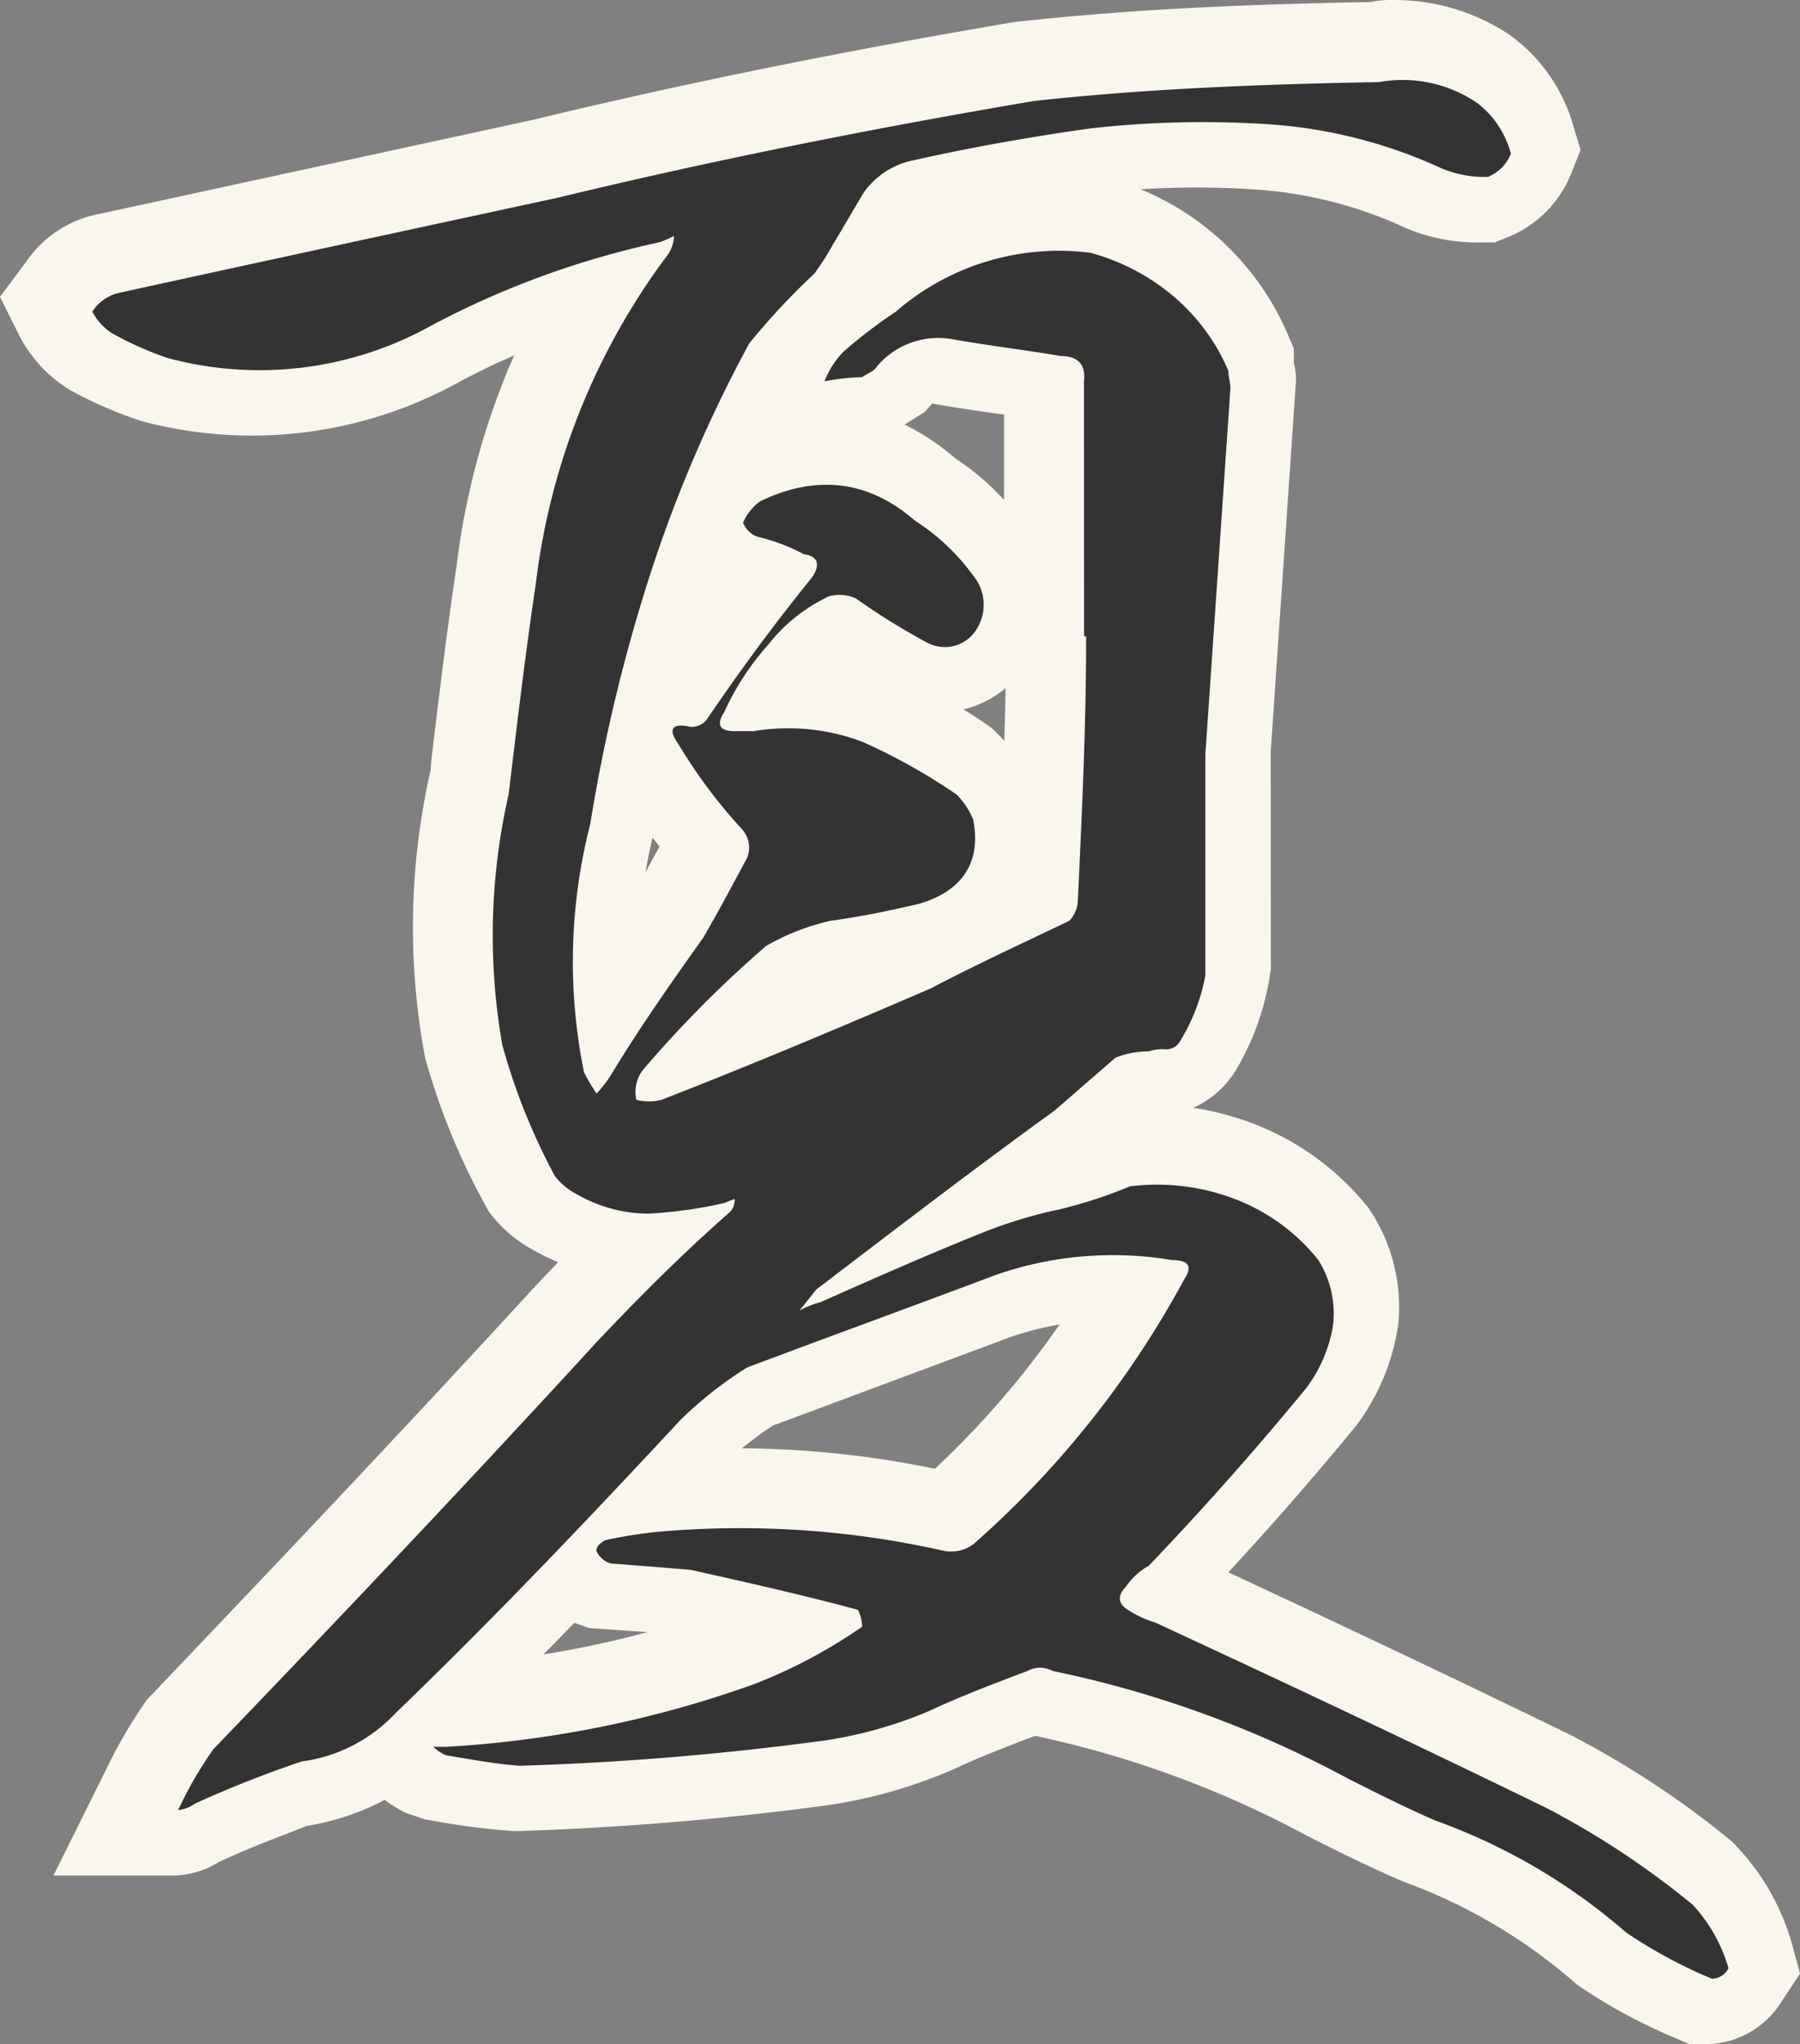 <svg xmlns="http://www.w3.org/2000/svg" width="123.761" height="140.5" viewBox="0 0 123.761 140.5">
  <rect x="0" y="0" width="123.761" height="140.5" fill="#808080" stroke="none"/>
  <g id="グループ_1697" data-name="グループ 1697" transform="translate(-194.656 -1550.5)">
    <path id="Title_TAG:H1_" data-name="Title [TAG:H1]" d="M87.186-76.167h.144c0,6.083-.288,12.167-.575,18.25a2.164,2.164,0,0,1-.575,1.3c-3.309,1.593-6.474,3.042-9.495,4.635-6.042,2.607-12.228,5.214-18.558,7.677a3.484,3.484,0,0,1-1.726,0,2.527,2.527,0,0,1,.432-2.028,79.076,79.076,0,0,1,8.488-8.546,15.709,15.709,0,0,1,4.46-1.738c2.158-.29,4.172-.724,6.042-1.159,3.021-.869,4.316-2.9,3.74-5.794A5.211,5.211,0,0,0,78.41-65.3a40.887,40.887,0,0,0-6.474-3.621,14.453,14.453,0,0,0-7.481-.724H63.161c-1.007,0-1.295-.435-.719-1.3a18.275,18.275,0,0,1,3.021-4.635,11.529,11.529,0,0,1,4.172-3.331,2.718,2.718,0,0,1,1.87.145A44.985,44.985,0,0,0,76.4-75.732a2.562,2.562,0,0,0,3.453-1.014,3.157,3.157,0,0,0,0-3.187,14.959,14.959,0,0,0-4.316-4.2c-3.165-2.752-6.761-3.187-10.646-1.3a3.674,3.674,0,0,0-1.151,1.448,1.614,1.614,0,0,0,1.151,1.014,12.947,12.947,0,0,1,3.021,1.159c1.007.145,1.151.724.575,1.593-2.59,3.187-5.035,6.518-7.193,9.7a1.305,1.305,0,0,1-1.151.579c-1.295-.29-1.582.145-.863,1.159a35.562,35.562,0,0,0,4.316,5.794,1.893,1.893,0,0,1,.432,2.028c-1.007,1.883-2.014,3.766-3.021,5.5-2.158,3.042-4.316,6.083-6.33,9.415a7.954,7.954,0,0,1-1.007,1.3,12.755,12.755,0,0,1-.863-1.448,38.07,38.07,0,0,1,.432-17.091,115.179,115.179,0,0,1,3.6-15.5A93.855,93.855,0,0,1,64.168-96.3a47.092,47.092,0,0,1,4.46-4.78,15.926,15.926,0,0,0,1.295-2.028c.719-1.159,1.439-2.462,2.158-3.621a5.519,5.519,0,0,1,3.453-2.173q5.826-1.3,12.084-2.173a69.019,69.019,0,0,1,12.228-.29,33.8,33.8,0,0,1,11.941,3.042,7.7,7.7,0,0,0,3.165.579,2.86,2.86,0,0,0,1.582-1.593,6.472,6.472,0,0,0-2.3-3.476,9.1,9.1,0,0,0-6.762-1.448c-7.912.145-15.825.435-23.737,1.3-11.077,1.883-22.011,4.056-32.8,6.663-10.07,2.173-20.141,4.345-30.067,6.518a2.981,2.981,0,0,0-1.87,1.3,4.1,4.1,0,0,0,1.295,1.448,22.868,22.868,0,0,0,3.884,1.738A24.3,24.3,0,0,0,42.444-97.6a60.667,60.667,0,0,1,15.537-5.649,6.988,6.988,0,0,0,1.007-.435,2.347,2.347,0,0,1-.432,1.3,46.984,46.984,0,0,0-9.063,22.6c-.719,4.78-1.295,9.7-1.87,14.484a43.494,43.494,0,0,0-.432,17.236,43.358,43.358,0,0,0,3.6,8.98,4.5,4.5,0,0,0,1.582,1.3,9.9,9.9,0,0,0,4.891,1.3,31.826,31.826,0,0,0,5.179-.724l.719-.29a1.229,1.229,0,0,1-.288.869c-3.309,2.9-6.33,5.939-9.207,8.98C45.034-18.23,36.258-8.96,27.339.309a25.541,25.541,0,0,0-2.014,3.331l-.432.869a2.286,2.286,0,0,0,1.151-.435,77.02,77.02,0,0,1,7.337-2.9,10.814,10.814,0,0,0,6.474-3.331C46.616-8.671,53.09-15.478,59.42-22.286a26.634,26.634,0,0,1,4.6-3.621c5.754-2.173,11.365-4.2,17.12-6.373a24.5,24.5,0,0,1,12.084-1.014q1.726,0,.863,1.3a65.986,65.986,0,0,1-14.53,18.25,2.6,2.6,0,0,1-2.014.435,63.758,63.758,0,0,0-19.709-1.3,30.961,30.961,0,0,0-3.6.579c-.432.29-.575.435-.575.724a1.524,1.524,0,0,0,1.007.869c1.87.145,3.74.29,5.467.435,3.884.869,7.769,1.738,11.509,2.752a2.743,2.743,0,0,1,.288,1.159A35.756,35.756,0,0,1,64.6-4.181,75.279,75.279,0,0,1,43.308.165h-.863a3.008,3.008,0,0,0,.863.579c1.726.29,3.309.579,5.035.724a201.962,201.962,0,0,0,21-1.738A29.4,29.4,0,0,0,76.54-2.3C78.7-3.312,81-4.181,83.3-5.05a1.8,1.8,0,0,1,1.726,0,74.285,74.285,0,0,1,20.285,7.387c2.014,1.014,4.028,2.028,6.042,2.9a41.107,41.107,0,0,1,13.091,7.677,33.323,33.323,0,0,0,5.9,3.187,1.281,1.281,0,0,0,1.151-.724,10.92,10.92,0,0,0-2.446-4.345,57.87,57.87,0,0,0-10.07-6.663C110.06.02,101.14-4.181,92.077-8.381a7,7,0,0,1-1.87-.869c-.719-.435-.719-1.014-.144-1.593a4.8,4.8,0,0,1,1.582-1.448q5.611-5.866,10.79-12.167a9.768,9.768,0,0,0,1.87-4.345,6.943,6.943,0,0,0-1.007-4.49,13.5,13.5,0,0,0-5.754-4.2,14.987,14.987,0,0,0-7.193-.869,32.072,32.072,0,0,1-4.891,1.593,31.83,31.83,0,0,0-5.611,1.738c-3.6,1.448-7.193,3.042-10.79,4.635a5.989,5.989,0,0,0-1.439.579l1.151-1.448c5.323-4.056,10.79-8.256,16.4-12.312L89.343-47.2a5.929,5.929,0,0,1,2.3-.435,2.787,2.787,0,0,1,1.151-.145,1.085,1.085,0,0,0,1.007-.579,13.2,13.2,0,0,0,1.726-4.49V-68.056l1.726-25.2c0-.29-.144-.724-.144-1.159a13.766,13.766,0,0,0-3.884-5.214,14.809,14.809,0,0,0-5.611-2.9,17.116,17.116,0,0,0-13.379,4.056,33.8,33.8,0,0,0-3.6,2.752,6.08,6.08,0,0,0-1.295,2.028,15.75,15.75,0,0,1,2.59-.29c.432-.29.863-.435,1.007-.724a5.516,5.516,0,0,1,5.179-1.883c2.446.435,4.891.724,7.481,1.159,1.151,0,1.726.579,1.582,1.738Z" transform="translate(181.505 1669.903)" fill="#faf7f0"/>
    <path id="Title_TAG:H1_-_アウトライン" data-name="Title [TAG:H1] - アウトライン" d="M109.129-119.4a14.22,14.22,0,0,1,7.82,2.394,11.644,11.644,0,0,1,4.377,6.246l.5,1.662-.64,1.612a7.885,7.885,0,0,1-4.361,4.385l-.9.362h-.969a12.576,12.576,0,0,1-5.146-.989A29.009,29.009,0,0,0,99.5-106.375a60.041,60.041,0,0,0-7.927-.016,18.7,18.7,0,0,1,4.835,2.9,18.83,18.83,0,0,1,5.306,7.115l.4.938v1.02a4.422,4.422,0,0,1,.144,1.159l-1.738,25.544.012,14.867A18.217,18.217,0,0,1,98.1-45.8a6.637,6.637,0,0,1-2.907,2.543,19.993,19.993,0,0,1,4.118,1.083,18.618,18.618,0,0,1,7.93,5.8,12.013,12.013,0,0,1,2.045,8.016,15.172,15.172,0,0,1-2.893,6.952c-2.88,3.507-5.793,6.845-8.787,10.075,7.919,3.686,15.742,7.386,23.564,11.2a62.994,62.994,0,0,1,11.06,7.3,16.314,16.314,0,0,1,4.093,6.9l.591,2.183-1.248,1.885a6.165,6.165,0,0,1-5.32,2.964h-1.033l-.948-.409a37.718,37.718,0,0,1-6.777-3.676A37.242,37.242,0,0,0,109.68,9.945c-2.41-1.028-4.514-2.084-6.616-3.142A69.984,69.984,0,0,0,84.32-.09c-1.928.729-3.845,1.468-5.654,2.318a34.145,34.145,0,0,1-8.492,2.433,208.021,208.021,0,0,1-21.626,1.8,48.72,48.72,0,0,1-5.43-.681l-.741-.126L41.059,5.21a8.365,8.365,0,0,1-1.455-.9,17.56,17.56,0,0,1-5.4,1.8c-1.442.594-3.734,1.4-6.024,2.484a6.075,6.075,0,0,1-3.292.916H16.827l3.588-7.224a34.433,34.433,0,0,1,2.846-4.869C32.627-12.4,41.376-21.639,49.98-31.024q.769-.813,1.547-1.621a16.325,16.325,0,0,1-1.563-.757,9.28,9.28,0,0,1-3.185-2.7,46.879,46.879,0,0,1-4.4-10.6,48.57,48.57,0,0,1,.362-19.692l.084-.906c.527-4.386,1.065-8.868,1.722-13.231A51.279,51.279,0,0,1,48.5-94.972q-1.922.832-3.7,1.781a29.422,29.422,0,0,1-21.817,2.76,27.766,27.766,0,0,1-5.13-2.229,9.525,9.525,0,0,1-3.332-3.588L13.151-99l1.834-2.462a7.827,7.827,0,0,1,5.052-3.248l29.824-6.471c10.219-2.47,21.058-4.672,33.034-6.708,8.858-.982,17.328-1.242,24.484-1.373A7.229,7.229,0,0,1,109.129-119.4ZM63.987-103.555q.37-.372.742-.725l-.731.154-.01.439Q63.989-103.621,63.987-103.555Zm28.243,10.5-.07-.133q-.006.057-.013.114l0,1.2Zm-10.045,2.15-.807-.113c-1.393-.2-2.762-.4-4.131-.647l-.546.6-1.355.848a15.76,15.76,0,0,1,3.467,2.308,17.51,17.51,0,0,1,3.372,2.867ZM82.2-68.491q.058-1.813.093-3.614a7.1,7.1,0,0,1-2.894,1.463c.659.4,1.306.827,1.934,1.279C81.651-69.059,81.938-68.77,82.2-68.491Zm-8.519,6.08c-1.277-.745-2.633-1.408-3.867-1.988a7.95,7.95,0,0,0-1.468-.341,7.068,7.068,0,0,1,.82,3.173C70.87-61.816,72.329-62.11,73.677-62.411ZM58.5-61.229q-.244-.294-.484-.6-.283,1.206-.483,2.383C57.832-60,58.158-60.6,58.5-61.229Zm31.8,8.672a7.838,7.838,0,0,0,.31-1.179l0-.453a7.068,7.068,0,0,1-.881,1.1l-.6.609-.563.271A10.77,10.77,0,0,1,90.3-52.557ZM68.161-37.088c4.589-3.5,9.283-7.073,14.082-10.542l3.937-3.443-.443.212c-2.316,1.1-4.556,2.164-6.72,3.306-3.682,1.6-7.3,3.141-10.909,4.633ZM93.645-21.852q2.512-2.842,4.928-5.781a4.79,4.79,0,0,0,.812-2.059,2.318,2.318,0,0,0-.256-.841q-.045-.056-.093-.112L98.26-29.23A65.171,65.171,0,0,1,93.645-21.852Zm-16.208,3.4A61.38,61.38,0,0,0,86-28.365a21.622,21.622,0,0,0-3.27.825L66.287-21.414a24.292,24.292,0,0,0-2.121,1.559A67.8,67.8,0,0,1,77.437-18.448Zm7.213,8.207a5.713,5.713,0,0,1,.307-1.667q-.923.881-1.882,1.734l.982-.094Q84.351-10.267,84.65-10.241Zm-6.936,1.99h-.148l-.634-.1q0,.127,0,.256v.158Q77.322-8.094,77.714-8.251ZM57.66-7.218,53.669-7.5l-.587-.2q-.223-.075-.439-.163-1.05,1.081-2.125,2.175A68.177,68.177,0,0,0,57.66-7.218Z" transform="translate(181.505 1669.903)" fill="#f9f6ed"/>
    <path id="Title_TAG:H1_2" data-name="Title [TAG:H1]" d="M87.186-76.167h.144c0,6.083-.288,12.167-.575,18.25a2.164,2.164,0,0,1-.575,1.3c-3.309,1.593-6.474,3.042-9.495,4.635-6.042,2.607-12.228,5.214-18.558,7.677a3.484,3.484,0,0,1-1.726,0,2.527,2.527,0,0,1,.432-2.028,79.076,79.076,0,0,1,8.488-8.546,15.709,15.709,0,0,1,4.46-1.738c2.158-.29,4.172-.724,6.042-1.159,3.021-.869,4.316-2.9,3.74-5.794A5.211,5.211,0,0,0,78.41-65.3a40.887,40.887,0,0,0-6.474-3.621,14.453,14.453,0,0,0-7.481-.724H63.161c-1.007,0-1.295-.435-.719-1.3a18.275,18.275,0,0,1,3.021-4.635,11.529,11.529,0,0,1,4.172-3.331,2.718,2.718,0,0,1,1.87.145A44.985,44.985,0,0,0,76.4-75.732a2.562,2.562,0,0,0,3.453-1.014,3.157,3.157,0,0,0,0-3.187,14.959,14.959,0,0,0-4.316-4.2c-3.165-2.752-6.761-3.187-10.646-1.3a3.674,3.674,0,0,0-1.151,1.448,1.614,1.614,0,0,0,1.151,1.014,12.947,12.947,0,0,1,3.021,1.159c1.007.145,1.151.724.575,1.593-2.59,3.187-5.035,6.518-7.193,9.7a1.305,1.305,0,0,1-1.151.579c-1.295-.29-1.582.145-.863,1.159a35.562,35.562,0,0,0,4.316,5.794,1.893,1.893,0,0,1,.432,2.028c-1.007,1.883-2.014,3.766-3.021,5.5-2.158,3.042-4.316,6.083-6.33,9.415a7.954,7.954,0,0,1-1.007,1.3,12.755,12.755,0,0,1-.863-1.448,38.07,38.07,0,0,1,.432-17.091,115.179,115.179,0,0,1,3.6-15.5A93.855,93.855,0,0,1,64.168-96.3a47.092,47.092,0,0,1,4.46-4.78,15.926,15.926,0,0,0,1.295-2.028c.719-1.159,1.439-2.462,2.158-3.621a5.519,5.519,0,0,1,3.453-2.173q5.826-1.3,12.084-2.173a69.019,69.019,0,0,1,12.228-.29,33.8,33.8,0,0,1,11.941,3.042,7.7,7.7,0,0,0,3.165.579,2.86,2.86,0,0,0,1.582-1.593,6.472,6.472,0,0,0-2.3-3.476,9.1,9.1,0,0,0-6.762-1.448c-7.912.145-15.825.435-23.737,1.3-11.077,1.883-22.011,4.056-32.8,6.663-10.07,2.173-20.141,4.345-30.067,6.518a2.981,2.981,0,0,0-1.87,1.3,4.1,4.1,0,0,0,1.295,1.448,22.868,22.868,0,0,0,3.884,1.738A24.3,24.3,0,0,0,42.444-97.6a60.667,60.667,0,0,1,15.537-5.649,6.988,6.988,0,0,0,1.007-.435,2.347,2.347,0,0,1-.432,1.3,46.984,46.984,0,0,0-9.063,22.6c-.719,4.78-1.295,9.7-1.87,14.484a43.494,43.494,0,0,0-.432,17.236,43.358,43.358,0,0,0,3.6,8.98,4.5,4.5,0,0,0,1.582,1.3,9.9,9.9,0,0,0,4.891,1.3,31.826,31.826,0,0,0,5.179-.724l.719-.29a1.229,1.229,0,0,1-.288.869c-3.309,2.9-6.33,5.939-9.207,8.98C45.034-18.23,36.258-8.96,27.339.309a25.541,25.541,0,0,0-2.014,3.331l-.432.869a2.286,2.286,0,0,0,1.151-.435,77.02,77.02,0,0,1,7.337-2.9,10.814,10.814,0,0,0,6.474-3.331C46.616-8.671,53.09-15.478,59.42-22.286a26.634,26.634,0,0,1,4.6-3.621c5.754-2.173,11.365-4.2,17.12-6.373a24.5,24.5,0,0,1,12.084-1.014q1.726,0,.863,1.3a65.986,65.986,0,0,1-14.53,18.25,2.6,2.6,0,0,1-2.014.435,63.758,63.758,0,0,0-19.709-1.3,30.961,30.961,0,0,0-3.6.579c-.432.29-.575.435-.575.724a1.524,1.524,0,0,0,1.007.869c1.87.145,3.74.29,5.467.435,3.884.869,7.769,1.738,11.509,2.752a2.743,2.743,0,0,1,.288,1.159A35.756,35.756,0,0,1,64.6-4.181,75.279,75.279,0,0,1,43.308.165h-.863a3.008,3.008,0,0,0,.863.579c1.726.29,3.309.579,5.035.724a201.962,201.962,0,0,0,21-1.738A29.4,29.4,0,0,0,76.54-2.3C78.7-3.312,81-4.181,83.3-5.05a1.8,1.8,0,0,1,1.726,0,74.285,74.285,0,0,1,20.285,7.387c2.014,1.014,4.028,2.028,6.042,2.9a41.107,41.107,0,0,1,13.091,7.677,33.323,33.323,0,0,0,5.9,3.187,1.281,1.281,0,0,0,1.151-.724,10.92,10.92,0,0,0-2.446-4.345,57.87,57.87,0,0,0-10.07-6.663C110.06.02,101.14-4.181,92.077-8.381a7,7,0,0,1-1.87-.869c-.719-.435-.719-1.014-.144-1.593a4.8,4.8,0,0,1,1.582-1.448q5.611-5.866,10.79-12.167a9.768,9.768,0,0,0,1.87-4.345,6.943,6.943,0,0,0-1.007-4.49,13.5,13.5,0,0,0-5.754-4.2,14.987,14.987,0,0,0-7.193-.869,32.072,32.072,0,0,1-4.891,1.593,31.83,31.83,0,0,0-5.611,1.738c-3.6,1.448-7.193,3.042-10.79,4.635a5.989,5.989,0,0,0-1.439.579l1.151-1.448c5.323-4.056,10.79-8.256,16.4-12.312L89.343-47.2a5.929,5.929,0,0,1,2.3-.435,2.787,2.787,0,0,1,1.151-.145,1.085,1.085,0,0,0,1.007-.579,13.2,13.2,0,0,0,1.726-4.49V-68.056l1.726-25.2c0-.29-.144-.724-.144-1.159a13.766,13.766,0,0,0-3.884-5.214,14.809,14.809,0,0,0-5.611-2.9,17.116,17.116,0,0,0-13.379,4.056,33.8,33.8,0,0,0-3.6,2.752,6.08,6.08,0,0,0-1.295,2.028,15.75,15.75,0,0,1,2.59-.29c.432-.29.863-.435,1.007-.724a5.516,5.516,0,0,1,5.179-1.883c2.446.435,4.891.724,7.481,1.159,1.151,0,1.726.579,1.582,1.738Z" transform="translate(182.005 1670.403)" fill="#333"/>
  </g>
</svg>
